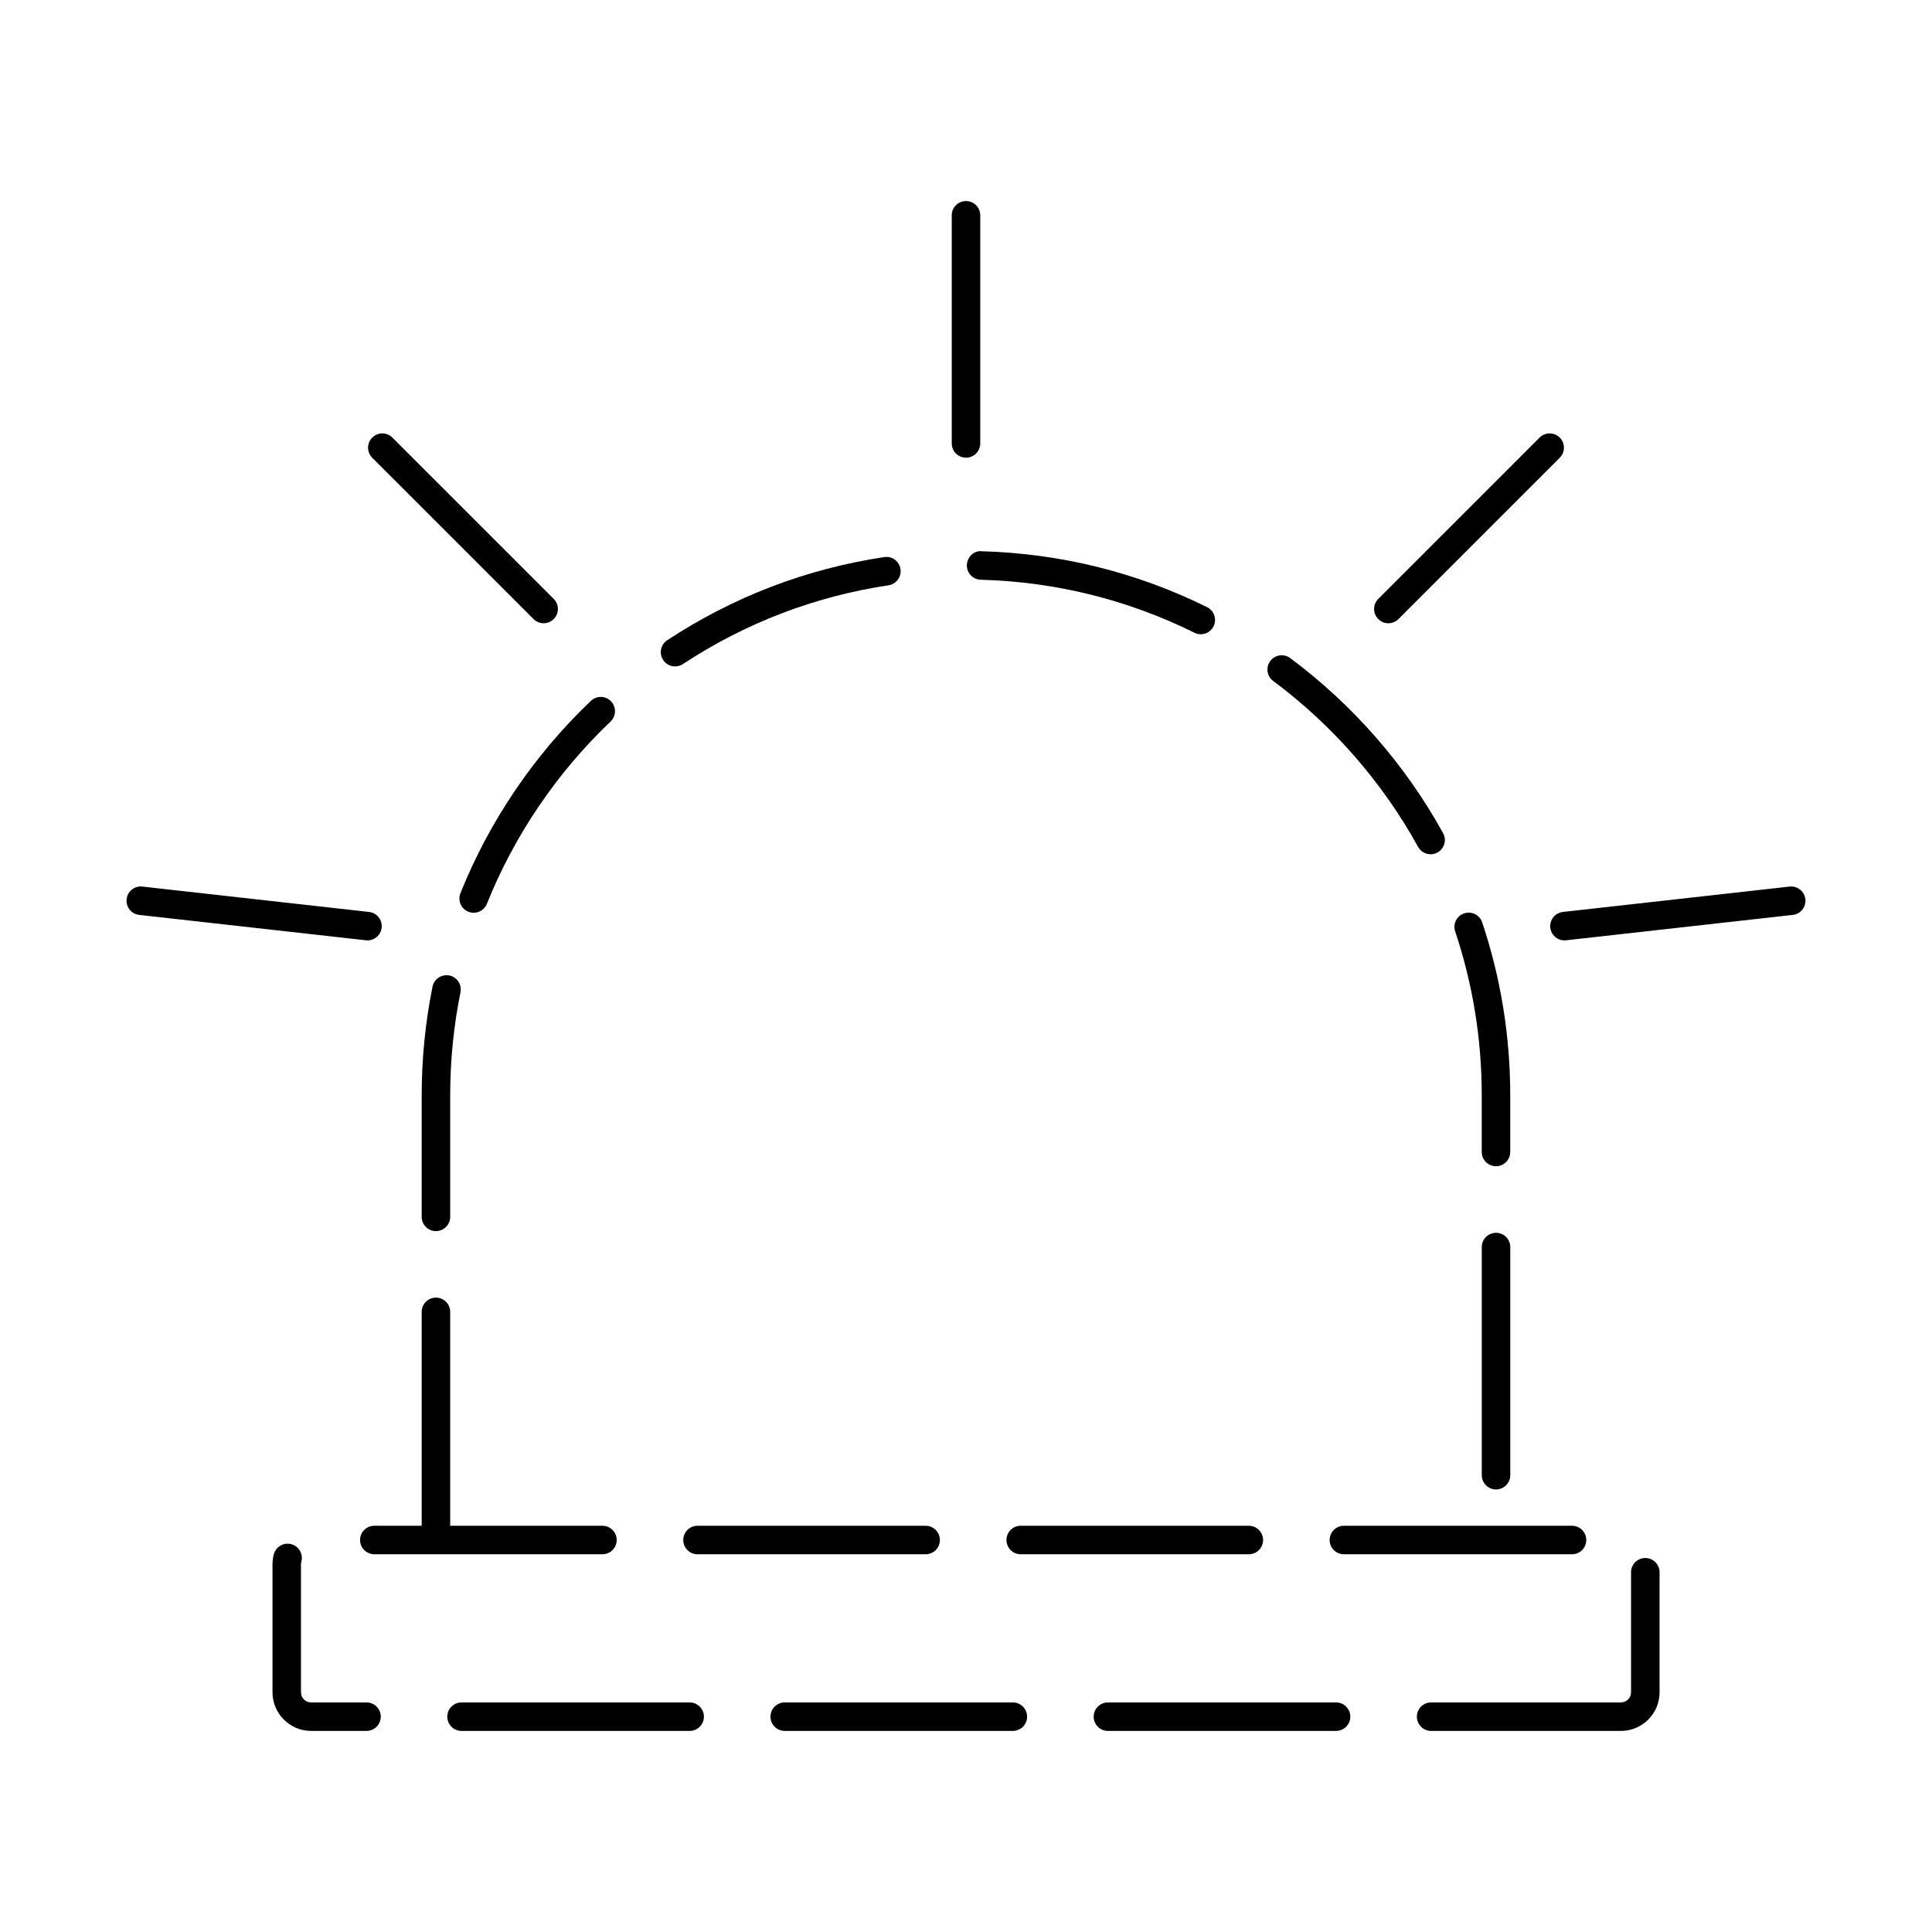 <?xml version="1.0" encoding="UTF-8"?>
<!-- Uploaded to: ICON Repo, www.svgrepo.com, Generator: ICON Repo Mixer Tools -->
<svg fill="#000000" width="800px" height="800px" version="1.1" viewBox="144 144 512 512" xmlns="http://www.w3.org/2000/svg">
 <g>
  <path d="m325.07 552.12c0 2.086 1.691 3.777 3.777 3.777h60.457c2.086 0 3.777-1.691 3.777-3.777s-1.691-3.777-3.777-3.777h-60.457c-2.086-0.004-3.777 1.691-3.777 3.777z"/>
  <path d="m307.43 552.12c0-2.086-1.691-3.777-3.777-3.777l-40.348-0.004v-56.68c0-2.086-1.691-3.777-3.777-3.777s-3.777 1.691-3.777 3.777v56.68h-12.555c-2.086 0-3.777 1.691-3.777 3.777 0 2.086 1.691 3.777 3.777 3.777h60.457c2.09 0.004 3.777-1.688 3.777-3.773z"/>
  <path d="m410.72 552.12c0 2.086 1.691 3.777 3.777 3.777h60.457c2.086 0 3.777-1.691 3.777-3.777s-1.691-3.777-3.777-3.777h-60.457c-2.082-0.004-3.777 1.691-3.777 3.777z"/>
  <path d="m496.37 552.12c0 2.086 1.691 3.777 3.777 3.777h60.457c2.086 0 3.777-1.691 3.777-3.777s-1.691-3.777-3.777-3.777h-60.457c-2.086-0.004-3.777 1.691-3.777 3.777z"/>
  <path d="m241.12 595.16h-14.68c-1.477 0-2.676-1.199-2.676-2.68v-33.902c0-0.242 0.031-0.484 0.098-0.711 0.551-2.012-0.637-4.09-2.648-4.641-2-0.539-4.09 0.637-4.641 2.648-0.238 0.875-0.359 1.785-0.359 2.695v33.902c0 5.644 4.59 10.238 10.23 10.238h14.688c2.086 0 3.777-1.691 3.777-3.777s-1.703-3.773-3.789-3.773z"/>
  <path d="m326.77 595.16h-60.457c-2.086 0-3.777 1.691-3.777 3.777 0 2.086 1.691 3.777 3.777 3.777h60.457c2.086 0 3.777-1.691 3.777-3.777 0-2.086-1.691-3.777-3.777-3.777z"/>
  <path d="m498.07 595.16h-60.457c-2.086 0-3.777 1.691-3.777 3.777 0 2.086 1.691 3.777 3.777 3.777h60.457c2.086 0 3.777-1.691 3.777-3.777 0-2.086-1.691-3.777-3.777-3.777z"/>
  <path d="m580.02 556.89c-2.086 0-3.777 1.691-3.777 3.777v31.816c0 1.48-1.199 2.68-2.68 2.68h-50.301c-2.086 0-3.777 1.691-3.777 3.777 0 2.086 1.691 3.777 3.777 3.777h50.301c5.644 0 10.238-4.594 10.238-10.238v-31.816c-0.004-2.082-1.691-3.773-3.781-3.773z"/>
  <path d="m412.42 595.16h-60.457c-2.086 0-3.777 1.691-3.777 3.777 0 2.086 1.691 3.777 3.777 3.777h60.457c2.086 0 3.777-1.691 3.777-3.777 0-2.086-1.691-3.777-3.777-3.777z"/>
  <path d="m400.23 293.75c-0.059 2.086 1.582 3.828 3.672 3.883 19.859 0.555 38.926 5.285 56.645 14.051 0.539 0.266 1.113 0.395 1.672 0.395 1.391 0 2.731-0.77 3.391-2.106 0.926-1.867 0.16-4.137-1.707-5.062-18.711-9.254-38.824-14.242-59.793-14.828-2.051-0.223-3.82 1.586-3.879 3.668z"/>
  <path d="m519.81 368.43c0.691 1.25 1.984 1.961 3.316 1.961 0.613 0 1.238-0.152 1.82-0.473 1.824-1.004 2.488-3.301 1.484-5.133-9.945-18.043-23.949-34.082-40.512-46.387-1.684-1.238-4.047-0.898-5.285 0.781-1.246 1.672-0.898 4.039 0.777 5.285 15.703 11.664 28.977 26.871 38.398 43.965z"/>
  <path d="m532.02 386.05c-1.98 0.664-3.043 2.805-2.383 4.781 4.672 13.961 7.039 28.57 7.039 43.43v15.027c0 2.086 1.691 3.777 3.777 3.777 2.086 0 3.777-1.691 3.777-3.777v-15.027c0-15.672-2.5-31.094-7.438-45.832-0.652-1.965-2.797-3.031-4.773-2.379z"/>
  <path d="m544.24 534.94v-60.457c0-2.086-1.691-3.777-3.777-3.777-2.086 0-3.777 1.691-3.777 3.777v60.457c0 2.086 1.691 3.777 3.777 3.777 2.086 0.004 3.777-1.691 3.777-3.777z"/>
  <path d="m263.08 402.51c-2.047-0.383-4.039 0.91-4.453 2.957-1.91 9.418-2.875 19.105-2.875 28.793v32.219c0 2.086 1.691 3.777 3.777 3.777s3.777-1.691 3.777-3.777v-32.219c0-9.184 0.918-18.367 2.727-27.297 0.414-2.039-0.91-4.039-2.953-4.453z"/>
  <path d="m268.12 385.62c0.465 0.191 0.938 0.27 1.406 0.27 1.496 0 2.918-0.898 3.508-2.371 7.246-18.102 18.57-34.805 32.77-48.305 1.512-1.441 1.57-3.836 0.133-5.344-1.445-1.516-3.828-1.578-5.344-0.133-14.977 14.242-26.934 31.867-34.57 50.969-0.777 1.945 0.164 4.141 2.098 4.914z"/>
  <path d="m322.9 320.61c0.715 0 1.438-0.203 2.074-0.621 16.582-10.906 34.91-17.93 54.488-20.879 2.066-0.312 3.481-2.238 3.176-4.301-0.312-2.066-2.231-3.508-4.301-3.176-20.668 3.109-40.012 10.523-57.516 22.035-1.742 1.148-2.227 3.488-1.078 5.231 0.723 1.117 1.926 1.711 3.156 1.711z"/>
  <path d="m400 265.29c2.086 0 3.777-1.691 3.777-3.777v-60.457c0-2.086-1.691-3.777-3.777-3.777s-3.777 1.691-3.777 3.777v60.457c-0.004 2.086 1.691 3.777 3.777 3.777z"/>
  <path d="m285.4 308.06c0.734 0.734 1.703 1.109 2.672 1.109s1.934-0.367 2.672-1.109c1.477-1.477 1.477-3.871 0-5.344l-42.754-42.75c-1.477-1.477-3.871-1.477-5.344 0-1.477 1.477-1.477 3.871 0 5.344z"/>
  <path d="m511.93 309.17c0.969 0 1.934-0.367 2.672-1.109l42.75-42.75c1.477-1.477 1.477-3.871 0-5.344-1.477-1.477-3.871-1.477-5.344 0l-42.75 42.75c-1.477 1.477-1.477 3.871 0 5.344 0.734 0.734 1.699 1.109 2.672 1.109z"/>
  <path d="m241.39 393.21c1.898 0 3.535-1.426 3.75-3.356 0.23-2.074-1.258-3.945-3.336-4.176l-60.078-6.727c-2.07-0.242-3.945 1.258-4.176 3.336-0.23 2.07 1.258 3.941 3.336 4.172l60.078 6.727c0.137 0.016 0.285 0.023 0.426 0.023z"/>
  <path d="m618.27 378.95-60.086 6.727c-2.074 0.23-3.566 2.102-3.336 4.176 0.215 1.93 1.848 3.356 3.75 3.356 0.141 0 0.281-0.012 0.422-0.023l60.086-6.727c2.074-0.23 3.566-2.102 3.336-4.172-0.23-2.074-2.117-3.555-4.172-3.336z"/>
 </g>
</svg>